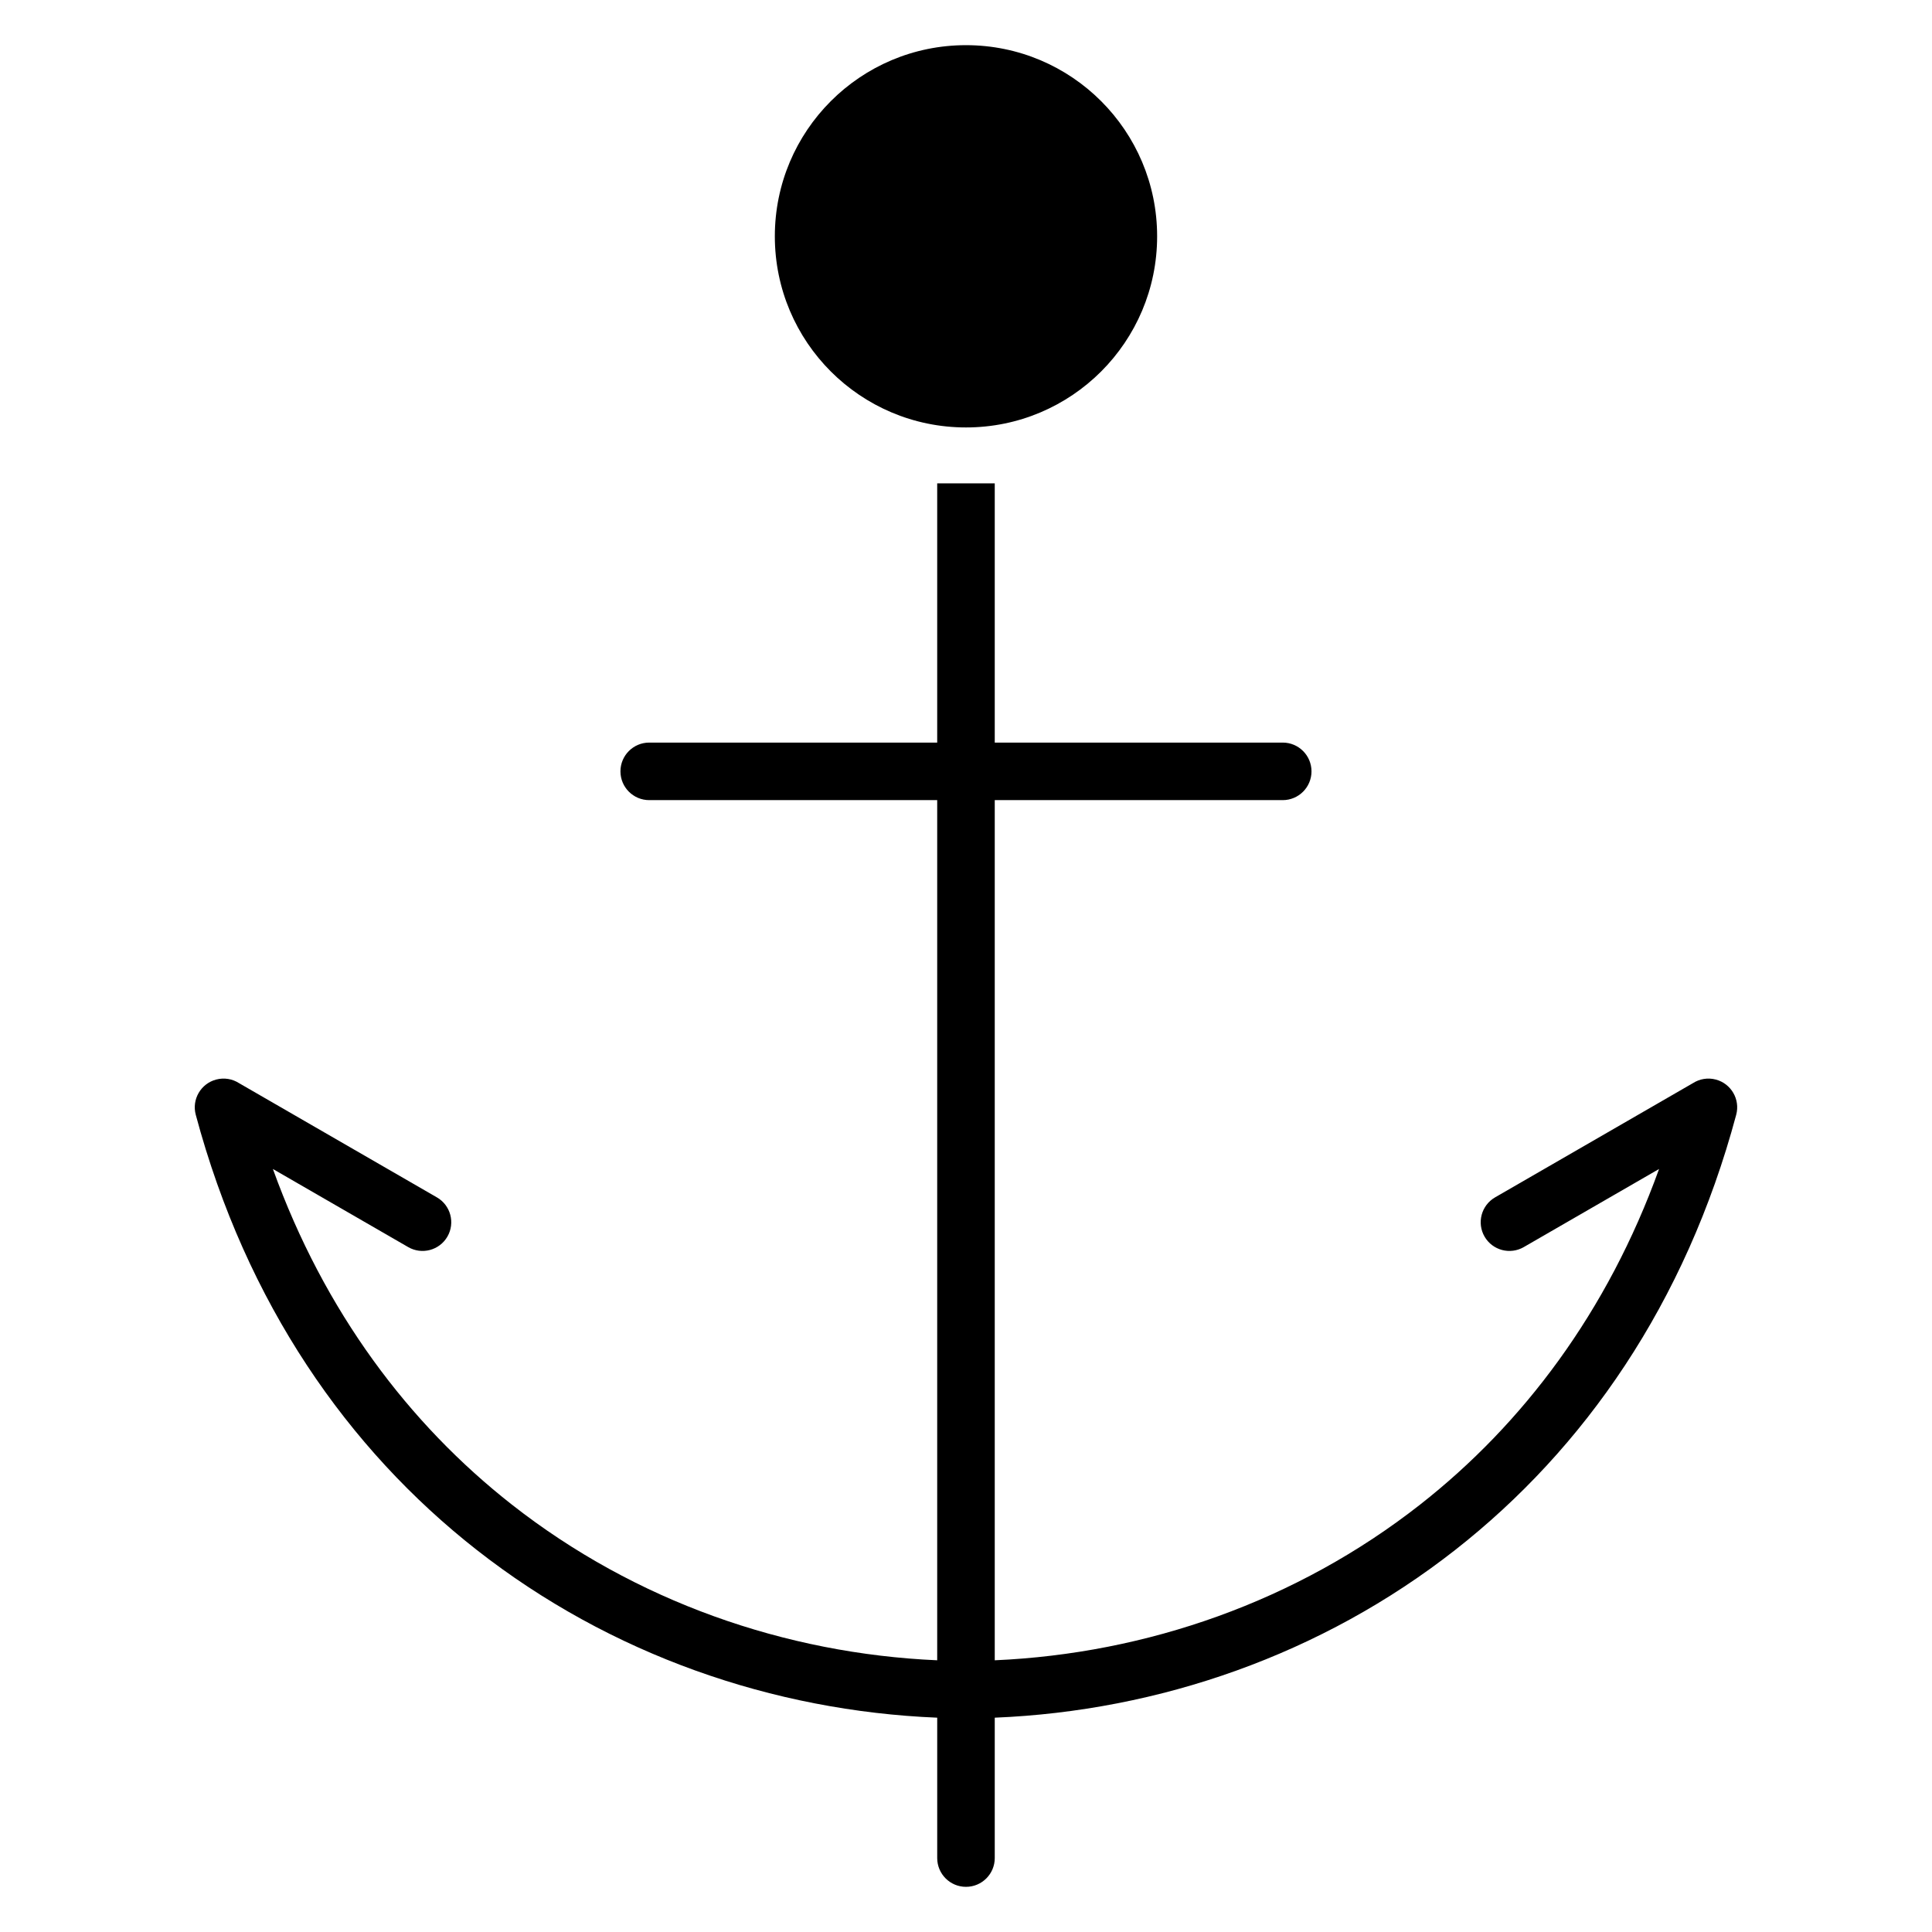<?xml version="1.0" encoding="UTF-8"?>
<!-- Uploaded to: ICON Repo, www.svgrepo.com, Generator: ICON Repo Mixer Tools -->
<svg fill="#000000" width="800px" height="800px" version="1.1" viewBox="144 144 512 512" xmlns="http://www.w3.org/2000/svg">
 <path d="m407.62 272.09v68.703h76.316c4.211 0 7.625 3.414 7.625 7.625 0 4.211-3.414 7.625-7.625 7.625h-76.316v227.95c40.223-1.766 80.012-15.605 112.73-41.266 27.289-21.402 49.676-51.094 63.32-88.934l-35.848 20.695c-3.633 2.102-8.289 0.867-10.395-2.769-2.106-3.633-0.863-8.289 2.769-10.395l52.477-30.297c1.734-1.102 3.91-1.504 6.051-0.93 4.062 1.082 6.477 5.258 5.391 9.32-13.41 50.059-40.359 88.578-74.414 115.29-35.43 27.789-78.539 42.711-122.08 44.496v37.203c0 4.211-3.414 7.625-7.625 7.625s-7.625-3.414-7.625-7.625v-37.203c-43.539-1.781-86.648-16.707-122.08-44.496-34.055-26.711-61.004-65.23-74.414-115.29-1.086-4.062 1.328-8.234 5.391-9.32 2.141-0.57 4.312-0.18 6.051 0.93l52.477 30.297c3.633 2.102 4.875 6.762 2.769 10.395-2.106 3.633-6.762 4.875-10.395 2.769l-35.848-20.695c13.645 37.84 36.031 67.531 63.316 88.934 32.715 25.66 72.504 39.5 112.73 41.266v-227.95h-76.316c-4.211 0-7.625-3.414-7.625-7.625 0-4.211 3.414-7.625 7.625-7.625h76.316v-68.703zm-7.625-116.12c-13.988 0-26.656 5.672-35.82 14.836-9.164 9.164-14.836 21.828-14.836 35.82 0 13.988 5.672 26.656 14.836 35.82 9.164 9.16 21.832 14.832 35.82 14.832s26.656-5.672 35.82-14.832c9.16-9.164 14.836-21.832 14.836-35.82 0-13.988-5.676-26.656-14.836-35.82-9.164-9.164-21.832-14.836-35.82-14.836z" fill-rule="evenodd"/>
</svg>